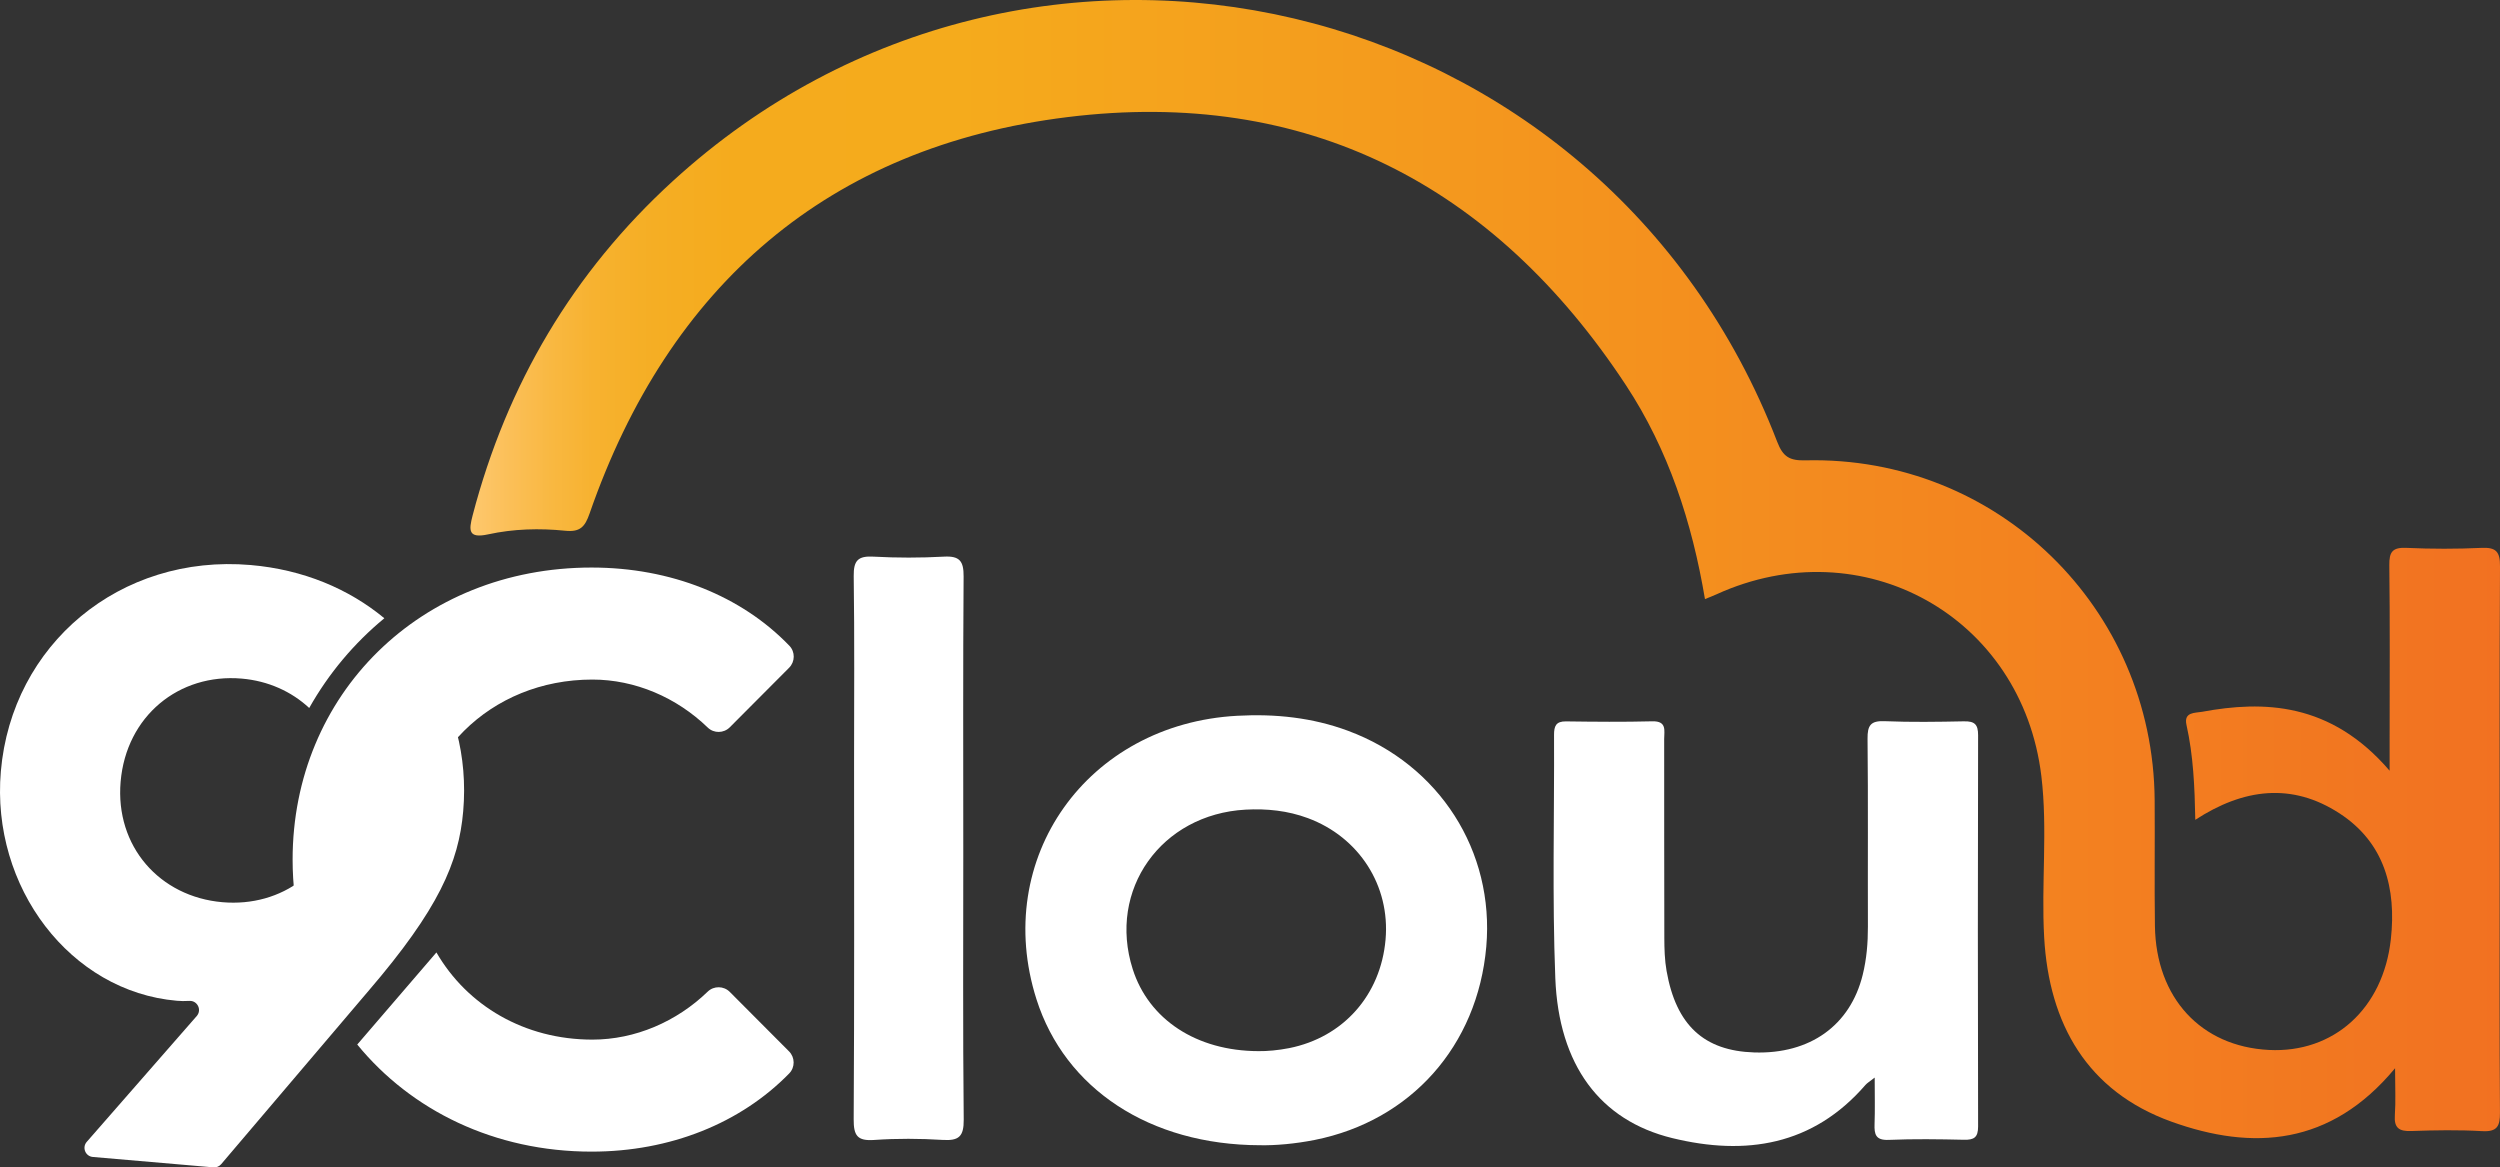 <?xml version="1.0" encoding="UTF-8"?>
<svg id="Layer_1" data-name="Layer 1" xmlns="http://www.w3.org/2000/svg" xmlns:xlink="http://www.w3.org/1999/xlink" viewBox="0 0 2848.99 1330.35">
  <rect x="0" y="0" width="2848.99" height="1330.35" fill="#333333" stroke="none"/>
  <defs>
    <style>
      .cls-1 {
        fill: #fff;
      }

      .cls-2 {
        fill: url(#linear-gradient);
      }
    </style>
    <linearGradient id="linear-gradient" x1="536.14" y1="648.52" x2="2848.99" y2="648.52" gradientUnits="userSpaceOnUse">
      <stop offset="0" stop-color="#fec86e"/>
      <stop offset=".02" stop-color="#fbbf57"/>
      <stop offset=".04" stop-color="#f9b841"/>
      <stop offset=".06" stop-color="#f7b230"/>
      <stop offset=".09" stop-color="#f5ae24"/>
      <stop offset=".13" stop-color="#f5ab1d"/>
      <stop offset=".24" stop-color="#f5ab1c"/>
      <stop offset="1" stop-color="#f27121"/>
    </linearGradient>
  </defs>
  <path class="cls-2" d="m2848.62,1003.12c0-119.24-.32-238.49.37-357.73.09-16.47-4.27-21.81-20.94-21.04-28.49,1.32-57.13,1.3-85.62,0-15.81-.72-19.78,4.38-19.58,19.76.82,65.49.35,131,.35,196.5v37.69c-67.2-78.32-143.79-80.05-213.85-67.12-7.61,1.4-21-.07-17.66,14.86,7.81,35.01,9.37,70.66,10.05,108.23,54.99-35.83,110.19-42.68,164.42-7.32,51.33,33.47,64.79,85.59,58.44,143.38-8.72,79.36-65.36,129.94-139.01,126.19-77.43-3.94-128.68-59.33-129.85-141.3-.68-47.86.06-95.73-.31-143.6-1.67-218.96-179.49-392.29-397.96-387.01-18.04.44-25.56-3.93-32.2-21.19C1826.39-13.36,1175.32-167.04,766.73,206.38c-113.74,103.95-189.05,231.65-228.09,380.83-4.54,17.36-5.13,26.71,17.77,21.72,28.83-6.28,58.53-7.07,87.77-4.09,16.96,1.73,22.46-4.54,27.66-19.52,90.35-260.34,272.36-418.22,544.61-451.86,271.75-33.58,485.77,76.47,636.5,305.56,48.46,73.66,75.33,156.32,90.02,243.71,5.18-2.13,9.09-3.6,12.88-5.33,166.75-76.11,348.58,24.93,370.48,207.09,7.32,60.91-.25,122.55,3.19,183.72,5.58,99.01,49.24,175.46,144.83,209.96,92.96,33.54,181.76,27.6,255.06-60.83,0,21.75.86,37.66-.25,53.44-1.04,14.74,4.83,18.62,18.77,18.13,26.84-.95,53.8-1.41,80.58.13,17.44,1.01,20.54-5.69,20.42-21.4-.67-88.17-.32-176.35-.32-264.52Z"/>
  <g>
    <path class="cls-1" d="m1536.25,832.82c-40.76-15.12-83.04-19.5-126.22-17.13-171.21,9.22-279.9,162.65-228.86,323.13,32.4,101.78,128.84,166.02,254.9,166.28,17.49.35,39.96-1.61,62.28-6.05,109.49-21.87,185.47-107.27,195.4-220.09,9.52-108.99-53.41-207.49-157.51-246.14Zm42.73,237.87c-5.54,63.44-48.27,111.46-109.84,123.75-12.55,2.47-25.19,3.58-35.02,3.43-70.84-.15-125.11-36.28-143.3-93.52-28.72-90.24,32.4-176.45,128.69-181.69,24.24-1.31,48.02,1.16,70.94,9.67,58.5,21.72,93.92,77.09,88.53,138.36Z"/>
    <path class="cls-1" d="m2238.35,822.02c-30.22.62-60.49,1.08-90.67-.16-15.95-.66-19.59,4.84-19.43,20.01.75,71.37.17,142.74.41,214.12.06,18.59-1.48,36.9-5.92,54.91-14.21,57.74-60.05,90.47-123.58,88.47-57.29-1.8-89.08-31.03-99.94-92.91-2.16-12.3-2.52-25.04-2.56-37.58-.23-75.57-.08-151.14-.17-226.71-.01-9.51,3.35-20.6-13.6-20.17-32.73.84-65.49.54-98.23.09-11.61-.16-13.72,5.43-13.68,15.5.43,92.36-2.16,184.83,1.44,277.06,3.86,99.08,50.97,162.23,133.3,182.32,83.54,20.38,160.22,8.64,220.12-60.55,1.95-2.25,4.7-3.8,10.55-8.41,0,20.1.45,36.55-.15,52.97-.43,11.84,1.31,18.67,16.17,18.03,28.5-1.22,57.09-.79,85.63-.14,11.51.26,16.23-2.57,16.2-15.2-.37-148.62-.36-297.25,0-445.87.03-12.24-4-16.01-15.89-15.76Z"/>
    <path class="cls-1" d="m1097.75,968.86c0-104-.38-208.01.37-312,.13-17.4-4.5-23.49-22.36-22.52-26.76,1.46-53.72,1.46-80.48,0-17.62-.96-22.64,4.53-22.39,22.21.99,70.44.41,140.9.41,211.35,0,135.87.39,271.75-.45,407.62-.11,18.65,4.17,24.92,23.41,23.57,25.87-1.81,52.04-1.64,77.95-.05,18.44,1.13,24.24-3.74,24.04-23.21-1.05-102.31-.49-204.64-.49-306.97Z"/>
    <path class="cls-1" d="m899.16,1198.12l-67.5-67.75c-6.9-6.93-18.12-7.12-25.15-.32-35.44,34.29-82.72,54.69-131.45,54.69-77.38,0-142.67-38.76-177.72-99.35l-90.22,104.96c61.37,75.07,156.39,122.04,267.03,122.04,89.65,0,169.86-32.4,225.22-89.1,6.84-7.01,6.7-18.24-.21-25.18Z"/>
    <path class="cls-1" d="m466.88,930.26l-76.88-6.63c-11.08,67.48-68.51,110.38-136.48,104.52-71.59-6.17-122.41-63.64-116.05-137.4,6.44-74.72,66.43-123.6,138.02-117.42,30.07,2.59,56.71,14.69,76.89,33.49,22.19-39.38,51.2-73.89,85.61-102.25-40.42-33.52-92.46-55.5-152.31-60.66C136.78,631.08,13.44,734.33.97,878.99c-11.4,132.2,79.33,251.01,200.55,261.47,4.28.37,8.99.51,14.14.16,9.26-.62,14.66,10.24,8.55,17.23l-125.35,143.4c-5.61,6.42-1.55,16.49,6.94,17.22l137.42,11.85c3.36.29,6.64-1.06,8.83-3.63l167.75-197.33c80.18-93.46,103.02-146.5,108.06-204.94,2.71-31.37.02-61.71-7.39-90.12-24.7,26.23-43.29,58.78-53.6,95.97Z"/>
    <path class="cls-1" d="m899.55,735.87c-54.63-56.7-134.9-89.1-225.39-89.1-195.33,0-340.7,144.98-340.7,332.81,0,57.23,13.6,110.46,37.98,156.85l92.16-127.97c3.19-8.91,4.83-18.54,6.15-28.35,0-.18,0-.35,0-.52,0-117.63,89.04-205.16,205.33-205.16,48.73,0,96.01,20.4,131.45,54.69,7.03,6.8,18.25,6.61,25.15-.32l67.59-67.84c6.88-6.9,7.05-18.07.29-25.09Z"/>
  </g>
</svg>